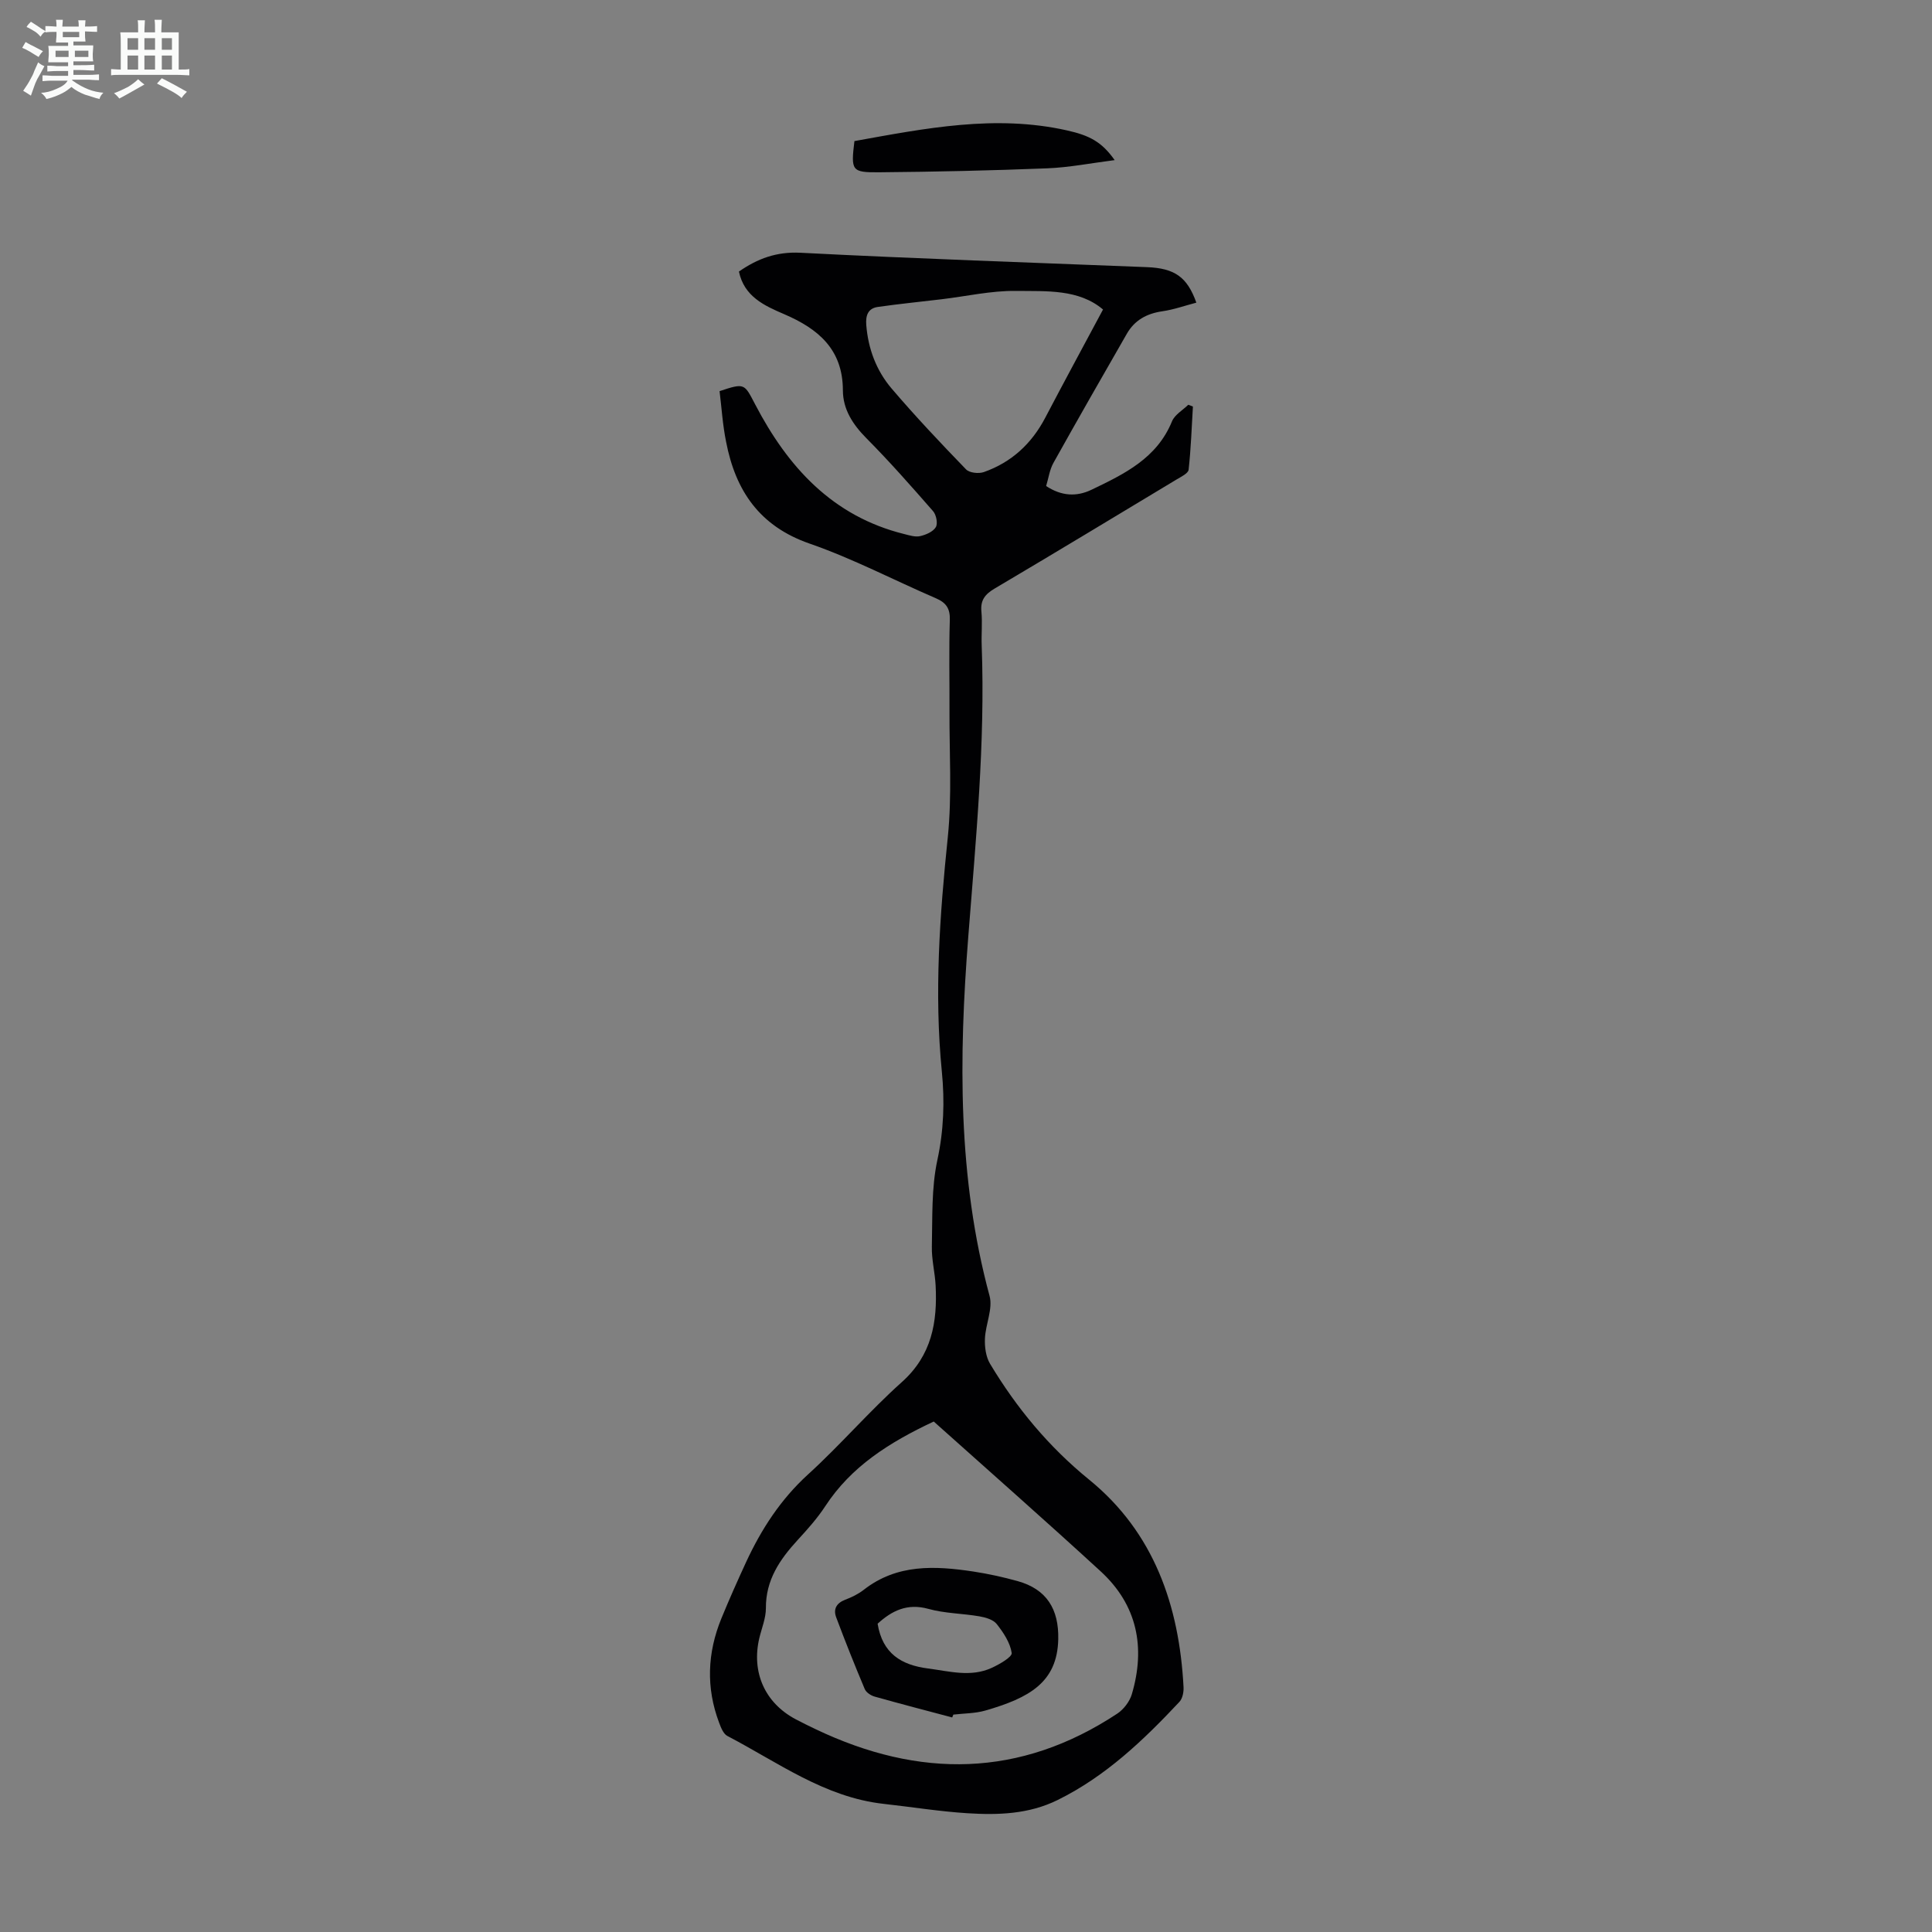 <svg enable-background="new 0 0 400 400" viewBox="0 0 400 400" xmlns="http://www.w3.org/2000/svg"><rect x="0" y="0" width="400" height="400" fill="#808080" stroke="none"/><path d="m6.8 9.5c.6.3 1.3.7 2.1 1.1-.4.4-.7.8-.9 1.2-.7-.4-1.3-.8-1.8-1.1s-1.1-.6-1.6-.8c.2-.4.5-.8.7-1.2.4.2.8.5 1.5.8zm.9 6.9c-.3.6-.5 1.1-.7 1.7s-.4 1.1-.6 1.7c-.6-.4-1.1-.7-1.6-1 .7-1 1.2-1.8 1.5-2.4.3-.5.6-1.1.8-1.7.3-.6.5-1.2.8-1.8.3.3.8.6 1.3.8-.7 1.3-1.2 2.2-1.5 2.7zm.1-11c.4.3 1 .7 1.7 1.1-.5.2-.8.6-1.1 1.1-.5-.6-1-1-1.4-1.2s-.9-.6-1.5-.8c.2-.4.5-.7.9-1.1.5.3.9.6 1.4.9zm10.5 13.1c1 .4 2 .6 3.1.7-.4.4-.7.8-.8 1.3-.9-.2-1.9-.6-3-.9-1-.4-2-.9-2.8-1.6-.5.4-1.1.9-1.9 1.3s-1.9.9-3.3 1.2c-.1-.3-.5-.8-1.1-1.3 1 0 2.1-.3 3.2-.8 1.2-.5 1.9-1 2.3-1.7h-3.2c-.4 0-1 0-2 .1v-1.2c1 0 1.7.1 2 .1h3.3v-1h-2.3c-.2 0-.9 0-2 .1v-1.2c1.2 0 1.9.1 2 .1h2.3v-.8h-4.1c0-.7.1-1.2.1-1.6 0-.5 0-1.1-.1-1.8h4.1v-.7h-2.5c0-.6.1-1.1.1-1.6v-.6h-.5c-.4 0-1 0-1.8.1v-1.3c1.2 0 1.9.1 2.1.1h.2c0-.3 0-.8-.1-1.4h1.4c0 .6-.1 1-.1 1.4h3.4c0-.4 0-.8-.1-1.3h1.5c0 .4-.1.9-.1 1.3.7 0 1.5 0 2.5-.1v1.2c-1 0-1.8-.1-2.5-.1v.6c0 .3 0 .8.1 1.5h-2.5v.8h4.1c0 .7-.1 1.3-.1 1.8s0 1 .1 1.5h-4.1v.8h1.4c.8 0 1.8 0 2.9-.1v1.2c-1 0-1.9-.1-2.8-.1h-1.5v1h3.2c.3 0 1 0 2.1-.1v1.2c-1.1 0-1.8-.1-2.1-.1h-3.4l-.1.1c1.4 1 2.4 1.5 3.4 1.9zm-4.1-6.7v-1.3h-2.7v1.3zm2.2-4.1v-1.1h-3.4v1.1zm1.9 4.1v-1.3h-2.8v1.3z" fill="#fafbfa"/><path d="m37 6.7v2.3 5.4c1 0 1.8 0 2.2-.1v1.3c-.6 0-1.5-.1-2.5-.1h-11.9c-.7 0-1.3 0-1.8.1v-1.3c.5 0 1.1.1 2 .1v-5.2c0-1 0-1.8-.1-2.5h3.7c0-1.3 0-2.1-.1-2.5h1.5c0 .4-.1 1.3-.1 2.5h2.2c0-1.2 0-2.1-.1-2.6h1.5c0 .4-.1 1.3-.1 2.6zm-12.3 13.7c-.3-.4-.7-.8-1.1-1.1 1.1-.4 2.1-.9 2.9-1.3.8-.5 1.5-1 2.1-1.6.4.4.9.8 1.3 1.1-2.5 1.4-4.2 2.4-5.2 2.9zm3.9-10.1v-2.4h-2.2v2.4zm0 4.1v-2.9h-2.2v2.9zm3.5-4.1v-2.4h-2.2v2.4zm0 4.1v-2.9h-2.2v2.9zm.4 2.9 1-1.1c.6.3 1.4.7 2.5 1.3s2 1.1 2.7 1.5c-.4.4-.8.8-1.1 1.3-.8-.8-2.5-1.7-5.1-3zm3.1-7v-2.4h-2.1v2.4zm0 4.1v-2.9h-2.1v2.9z" fill="#fafbfa"/><g fill="#010103"><path d="m148.98 80.98c5.24-1.74 5.11-1.57 7.37 2.75 6.76 12.95 16 23.16 30.86 26.84 1.08.27 2.28.66 3.29.43 1.2-.27 2.68-.91 3.25-1.86.45-.74.1-2.54-.56-3.3-4.49-5.14-9.01-10.27-13.82-15.12-2.82-2.85-4.85-5.97-4.86-9.92-.02-8.49-5.11-12.73-12.17-15.76-4.09-1.75-8.28-3.65-9.35-8.82 3.86-2.68 7.77-4.14 12.74-3.89 23.9 1.23 47.83 2.03 71.75 2.98 5.71.23 8.31 2.02 10.21 7.35-2.37.62-4.68 1.45-7.06 1.79-3.22.47-5.73 1.85-7.33 4.65-5.11 8.89-10.21 17.8-15.21 26.76-.78 1.41-1 3.13-1.5 4.77 3.18 2.09 6.29 2.26 9.41.76 6.77-3.25 13.53-6.5 16.65-14.16.56-1.37 2.22-2.3 3.37-3.43.32.12.64.24.96.37-.26 4.37-.41 8.74-.89 13.08-.09.76-1.56 1.46-2.49 2.02-12.55 7.56-25.09 15.14-37.7 22.6-1.95 1.16-2.94 2.39-2.71 4.74.22 2.33-.03 4.7.06 7.05.75 20.18-1.22 40.21-2.78 60.29-1.95 24.93-2.22 49.85 4.41 74.36.72 2.66-.84 5.88-.96 8.85-.07 1.72.19 3.74 1.05 5.18 5.49 9.15 12.13 17.18 20.55 24.03 13.4 10.91 18.64 26.08 19.52 42.95.05 1.01-.21 2.35-.86 3.04-7.44 7.94-15.27 15.41-25.2 20.31-5.98 2.95-12.33 3.14-18.7 2.74-5.8-.37-11.55-1.3-17.33-1.94-12.23-1.36-21.91-8.61-32.36-14.06-.82-.43-1.33-1.73-1.7-2.73-2.74-7.25-2.45-14.47.46-21.59 1.61-3.93 3.34-7.81 5.12-11.67 3.17-6.84 7.17-13.01 12.85-18.18 6.7-6.1 12.63-13.04 19.38-19.08 6.22-5.55 7.4-12.43 7.01-20.03-.14-2.68-.84-5.35-.78-8.01.14-6-.11-12.14 1.14-17.94 1.33-6.16 1.53-12.2.93-18.3-1.6-16.25-.44-32.36 1.23-48.54.89-8.64.31-17.44.35-26.17.03-6.27-.13-12.54.07-18.81.08-2.42-.8-3.6-2.89-4.5-8.72-3.76-17.19-8.21-26.13-11.31-10.4-3.61-15.35-10.97-17.3-21.08-.71-3.48-.93-7.05-1.35-10.49zm44.34 213.33c-9.29 4.36-17.1 9.34-22.45 17.52-1.64 2.51-3.68 4.79-5.72 7.01-3.7 4.03-6.62 8.28-6.58 14.11.01 2.06-.87 4.14-1.36 6.2-1.67 7.07 1.15 13.41 7.5 16.79 1.38.73 2.79 1.42 4.2 2.09 21.38 10.19 42.25 10.07 62.39-3.23 1.33-.88 2.58-2.5 3.03-4.02 2.87-9.7 1.14-18.48-6.45-25.45-11.43-10.5-23.1-20.76-34.56-31.02zm35.05-230.23c-5.03-4.26-11.69-3.77-17.99-3.85-5.15-.07-10.31 1.12-15.46 1.73-4.4.53-8.8.96-13.18 1.59-2.04.29-2.54 1.78-2.39 3.72.39 4.95 2.09 9.46 5.25 13.17 4.92 5.77 10.14 11.29 15.41 16.74.7.73 2.62.93 3.68.56 5.71-2.01 9.88-5.85 12.71-11.24 3.87-7.38 7.84-14.71 11.97-22.42z"/><path d="m176.9 29.21c14.69-2.65 29.16-5.53 43.97-2.22 4.71 1.05 7.23 2.37 9.91 6.16-4.88.62-9.41 1.52-13.97 1.7-11.6.46-23.2.72-34.81.82-5.71.05-5.84-.34-5.1-6.46z"/><path d="m197.14 355.58c-5.36-1.43-10.72-2.81-16.06-4.32-.78-.22-1.75-.86-2.04-1.55-2.07-4.91-4.04-9.85-5.91-14.84-.64-1.69.02-2.96 1.85-3.66 1.35-.51 2.71-1.17 3.84-2.05 6.9-5.4 14.75-4.99 22.71-3.79 3.09.47 6.16 1.15 9.16 1.98 6 1.67 8.55 5.79 8.41 12.04-.2 8.96-6.04 12.14-15.09 14.76-2.11.61-4.42.58-6.63.84-.08.2-.16.39-.24.59zm-15.44-19.41c1 6.16 4.88 8.55 10.42 9.27 4.43.57 8.86 1.86 13.19-.12 1.61-.74 4.27-2.26 4.15-3.09-.31-2.12-1.7-4.21-3.09-5.98-.72-.92-2.3-1.38-3.57-1.6-3.52-.61-7.19-.6-10.59-1.55-4.4-1.22-7.57.4-10.51 3.07z"/></g></svg>